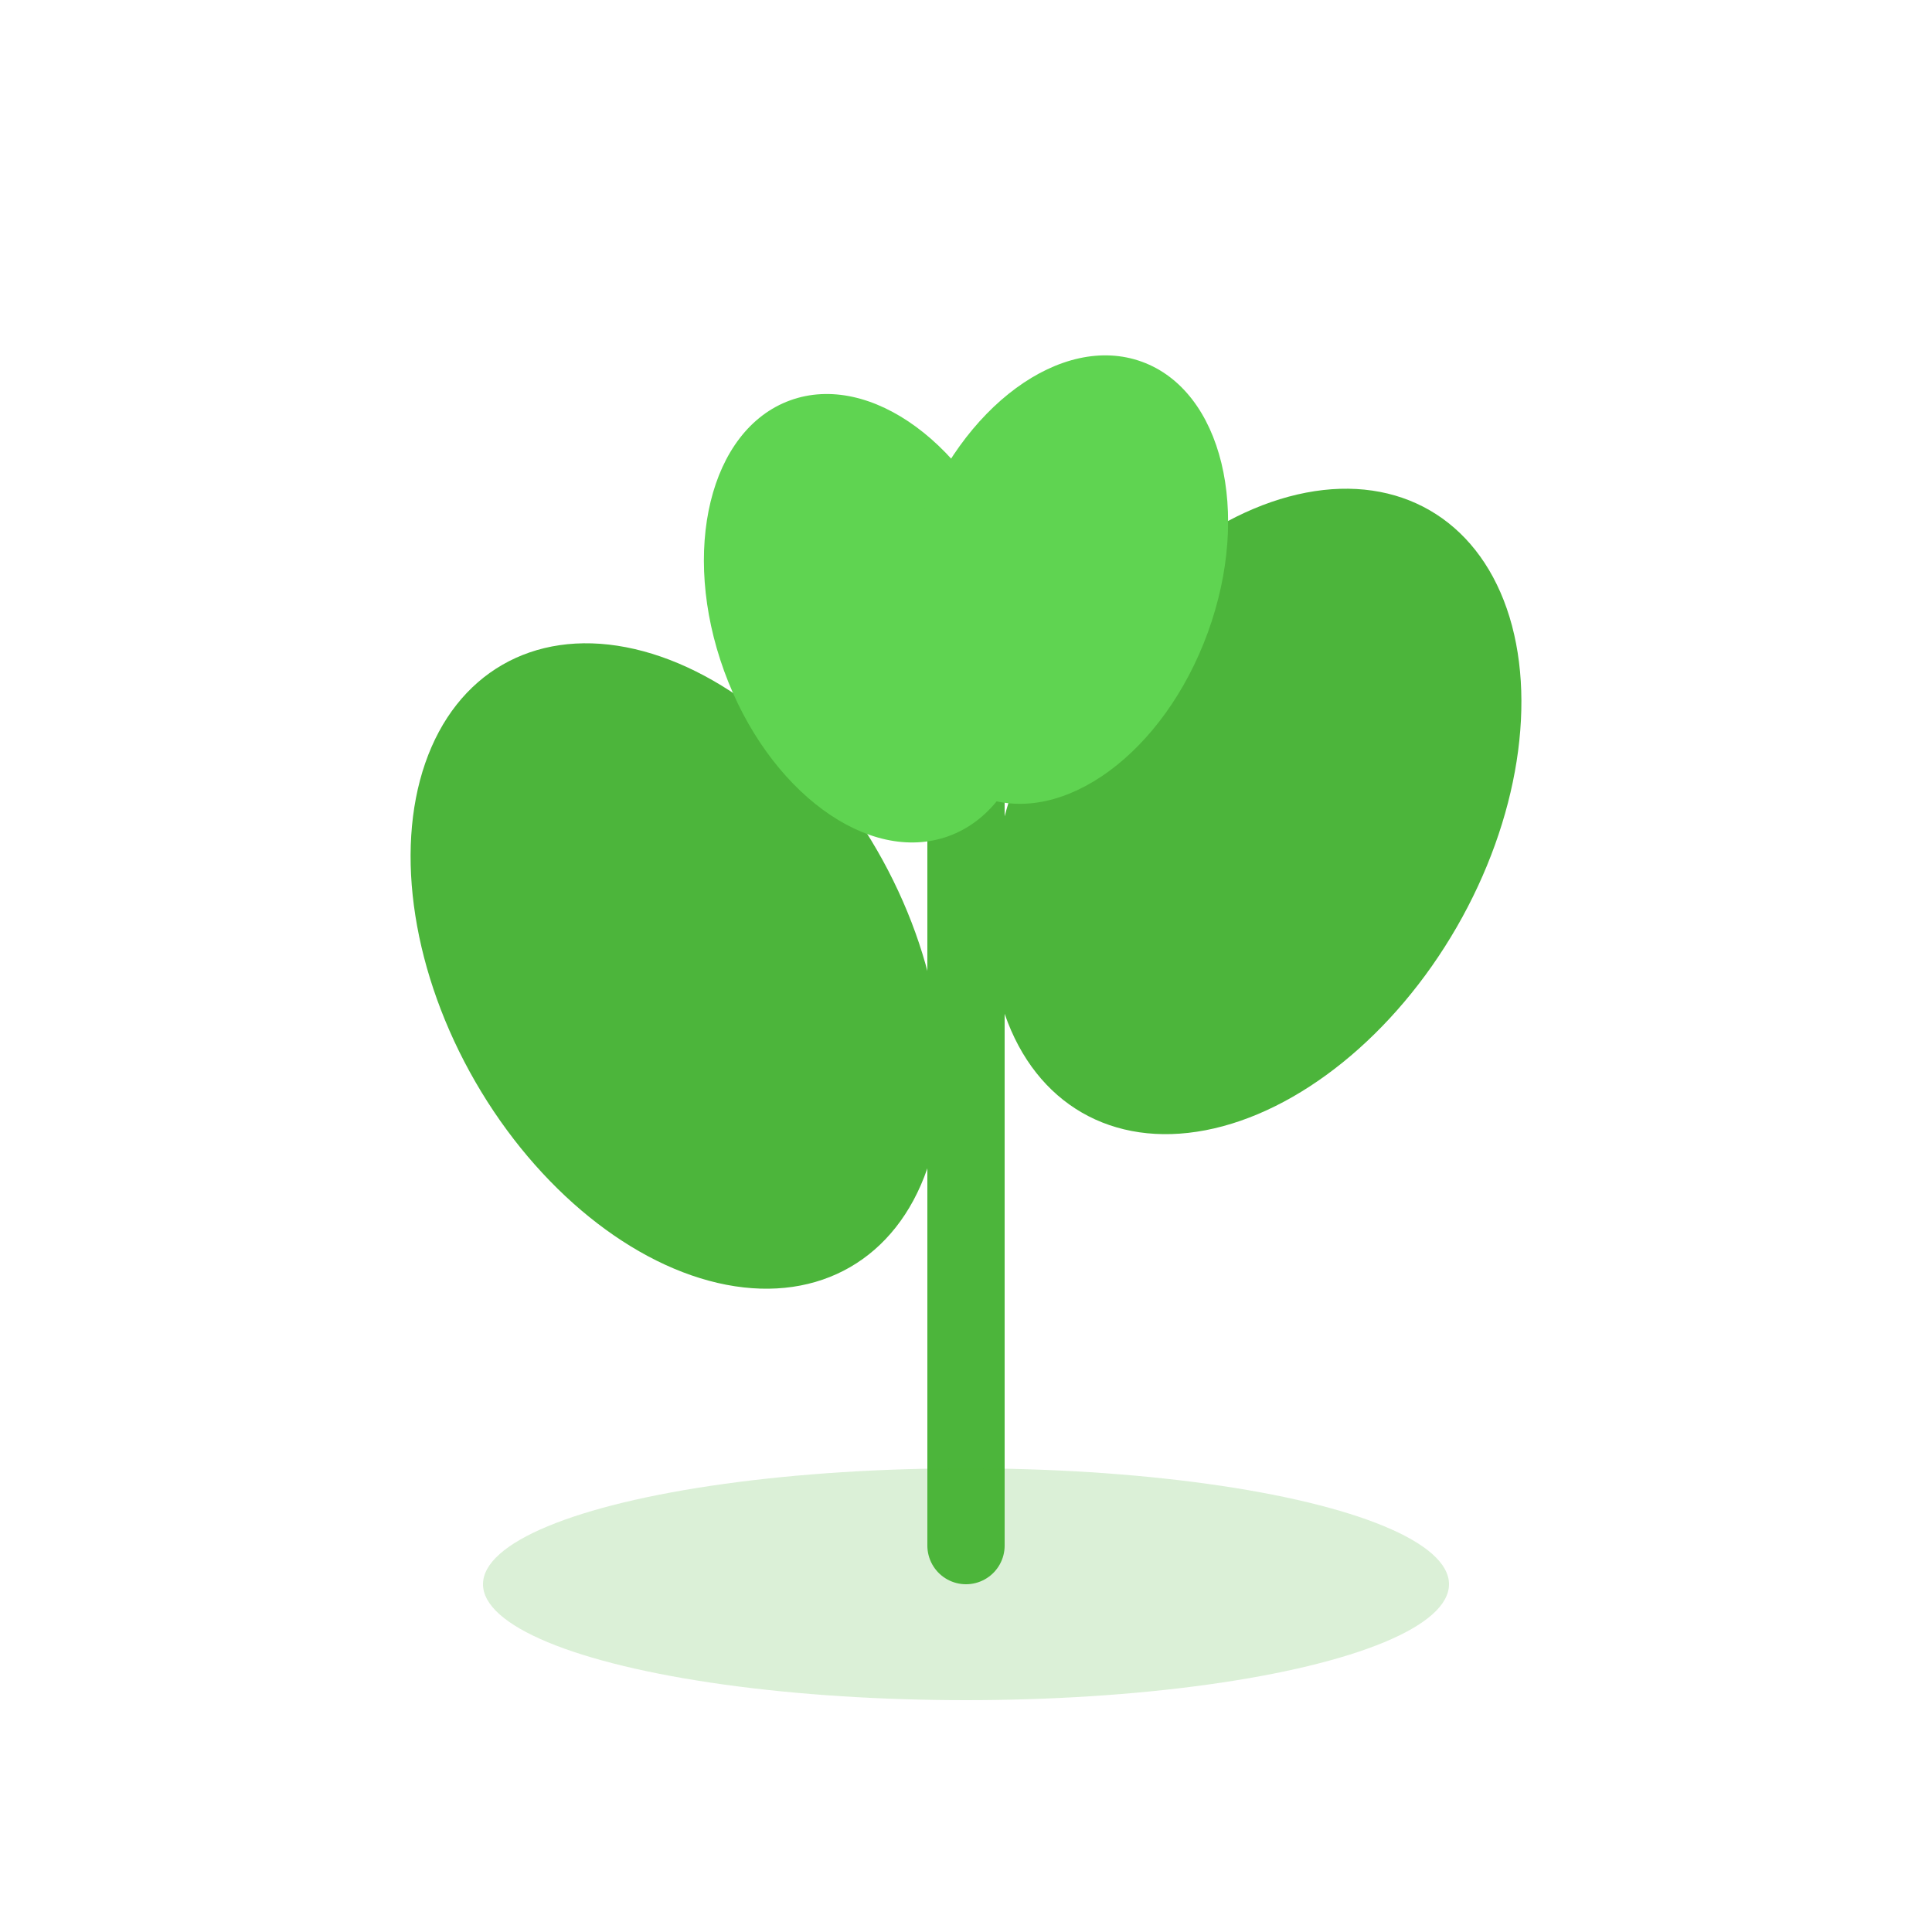 <svg xmlns="http://www.w3.org/2000/svg" viewBox="0 0 100 100">
  <!-- Simple seedling with visible leaves -->
  
  <!-- Main stem -->
  <path d="M 50 80 L 50 35" stroke="#4CB53B" stroke-width="4" fill="none" stroke-linecap="round"/>
  
  <!-- Left leaf (larger, more visible) -->
  <ellipse cx="35" cy="50" rx="12" ry="18" fill="#4CB53B" transform="rotate(-30 35 50)"/>
  
  <!-- Right leaf (larger, more visible) -->
  <ellipse cx="65" cy="42" rx="12" ry="18" fill="#4CB53B" transform="rotate(30 65 42)"/>
  
  <!-- Top leaf buds -->
  <ellipse cx="45" cy="32" rx="8" ry="12" fill="#5FD451" transform="rotate(-20 45 32)"/>
  <ellipse cx="55" cy="30" rx="8" ry="12" fill="#5FD451" transform="rotate(20 55 30)"/>
  
  <!-- Soil base -->
  <ellipse cx="50" cy="82" rx="25" ry="6" fill="#4CB53B" opacity="0.2"/>
</svg>
